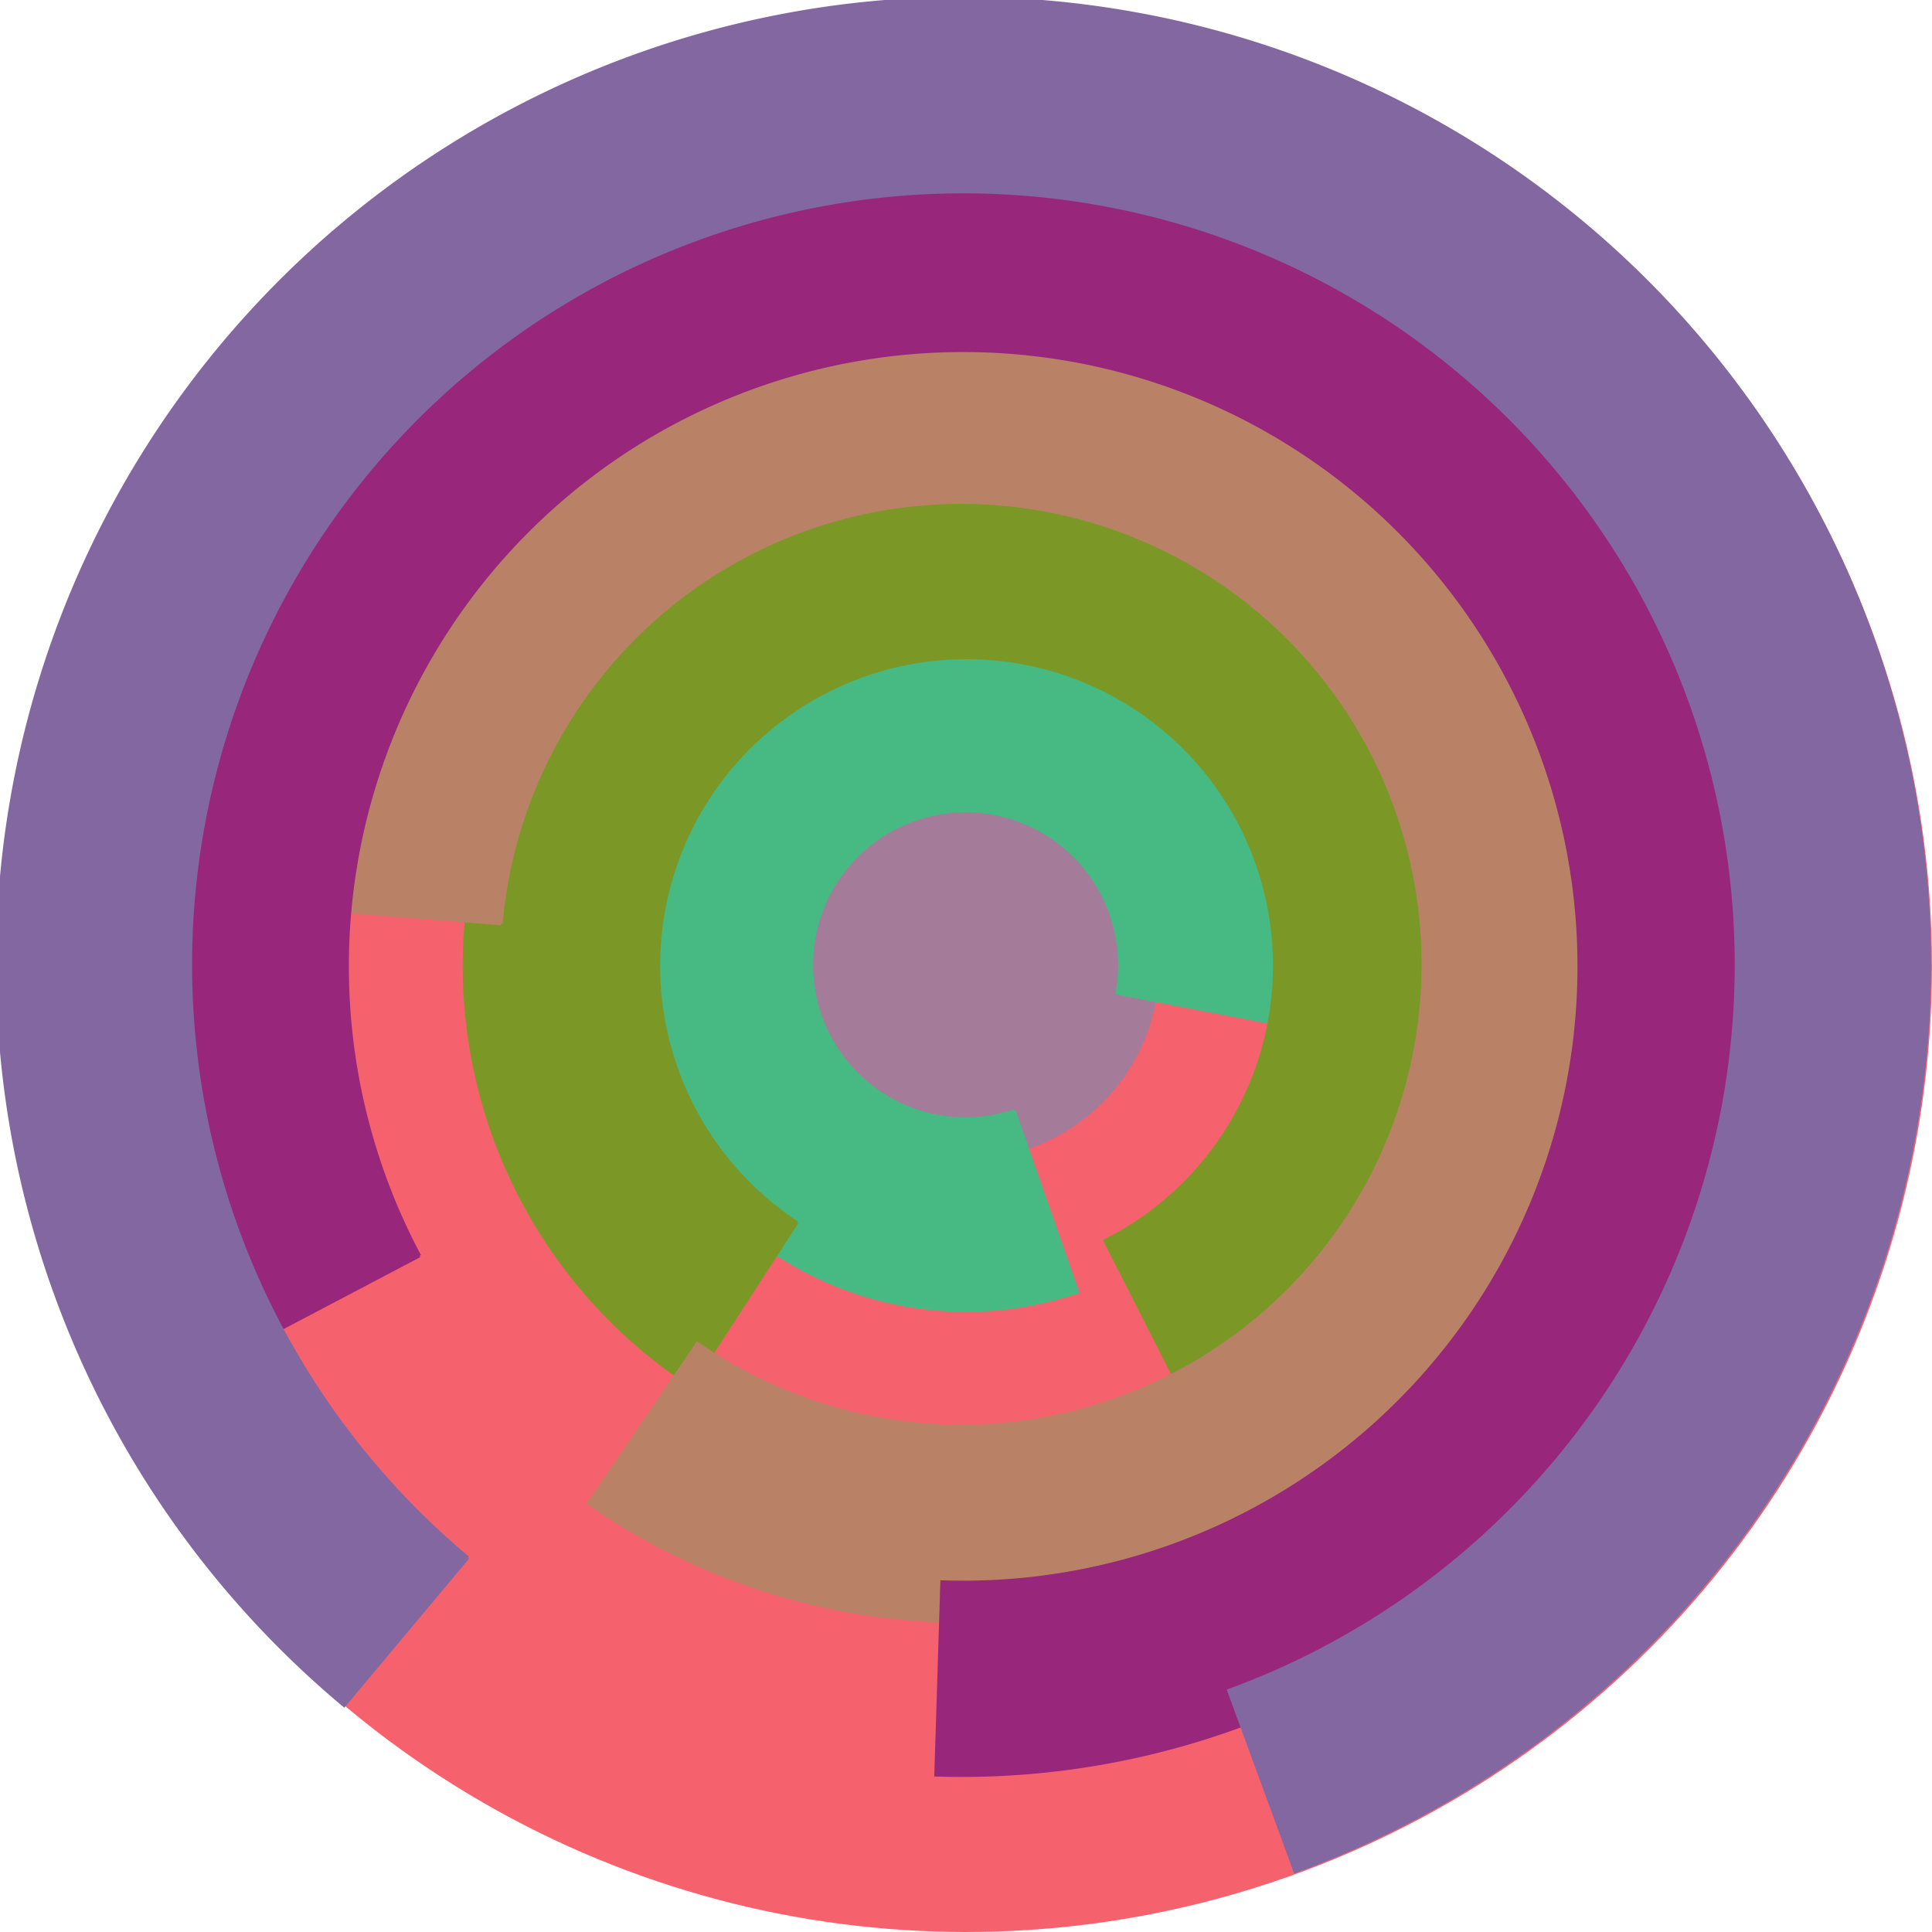 <svg xmlns="http://www.w3.org/2000/svg" version="1.1" width="640" height="640"><circle cx="320" cy="320" r="320" fill="rgb(245, 98, 109)" stroke="" stroke-width="0" /><circle cx="320" cy="320" r="64" fill="rgb(164, 123, 152)" stroke="" stroke-width="0" /><path fill="rgb(71, 185, 130)" stroke="rgb(71, 185, 130)" stroke-width="1" d="M 336,368 A 51,51 0 1 1 370,329 L 433,341 A 115,115 0 1 0 357,428 L 336,368" /><path fill="rgb(123, 152, 38)" stroke="rgb(123, 152, 38)" stroke-width="1" d="M 264,405 A 102,102 0 1 1 366,411 L 395,468 A 166,166 0 1 0 229,459 L 264,405" /><path fill="rgb(185, 130, 103)" stroke="rgb(185, 130, 103)" stroke-width="1" d="M 166,306 A 153,153 0 1 1 231,445 L 195,498 A 217,217 0 1 0 103,301 L 166,306" /><path fill="rgb(152, 38, 122)" stroke="rgb(152, 38, 122)" stroke-width="1" d="M 139,416 A 204,204 0 1 1 312,524 L 310,588 A 268,268 0 1 0 82,446 L 139,416" /><path fill="rgb(130, 103, 161)" stroke="rgb(130, 103, 161)" stroke-width="1" d="M 155,516 A 256,256 0 1 1 407,560 L 429,620 A 320,320 0 1 0 114,565 L 155,516" /></svg>